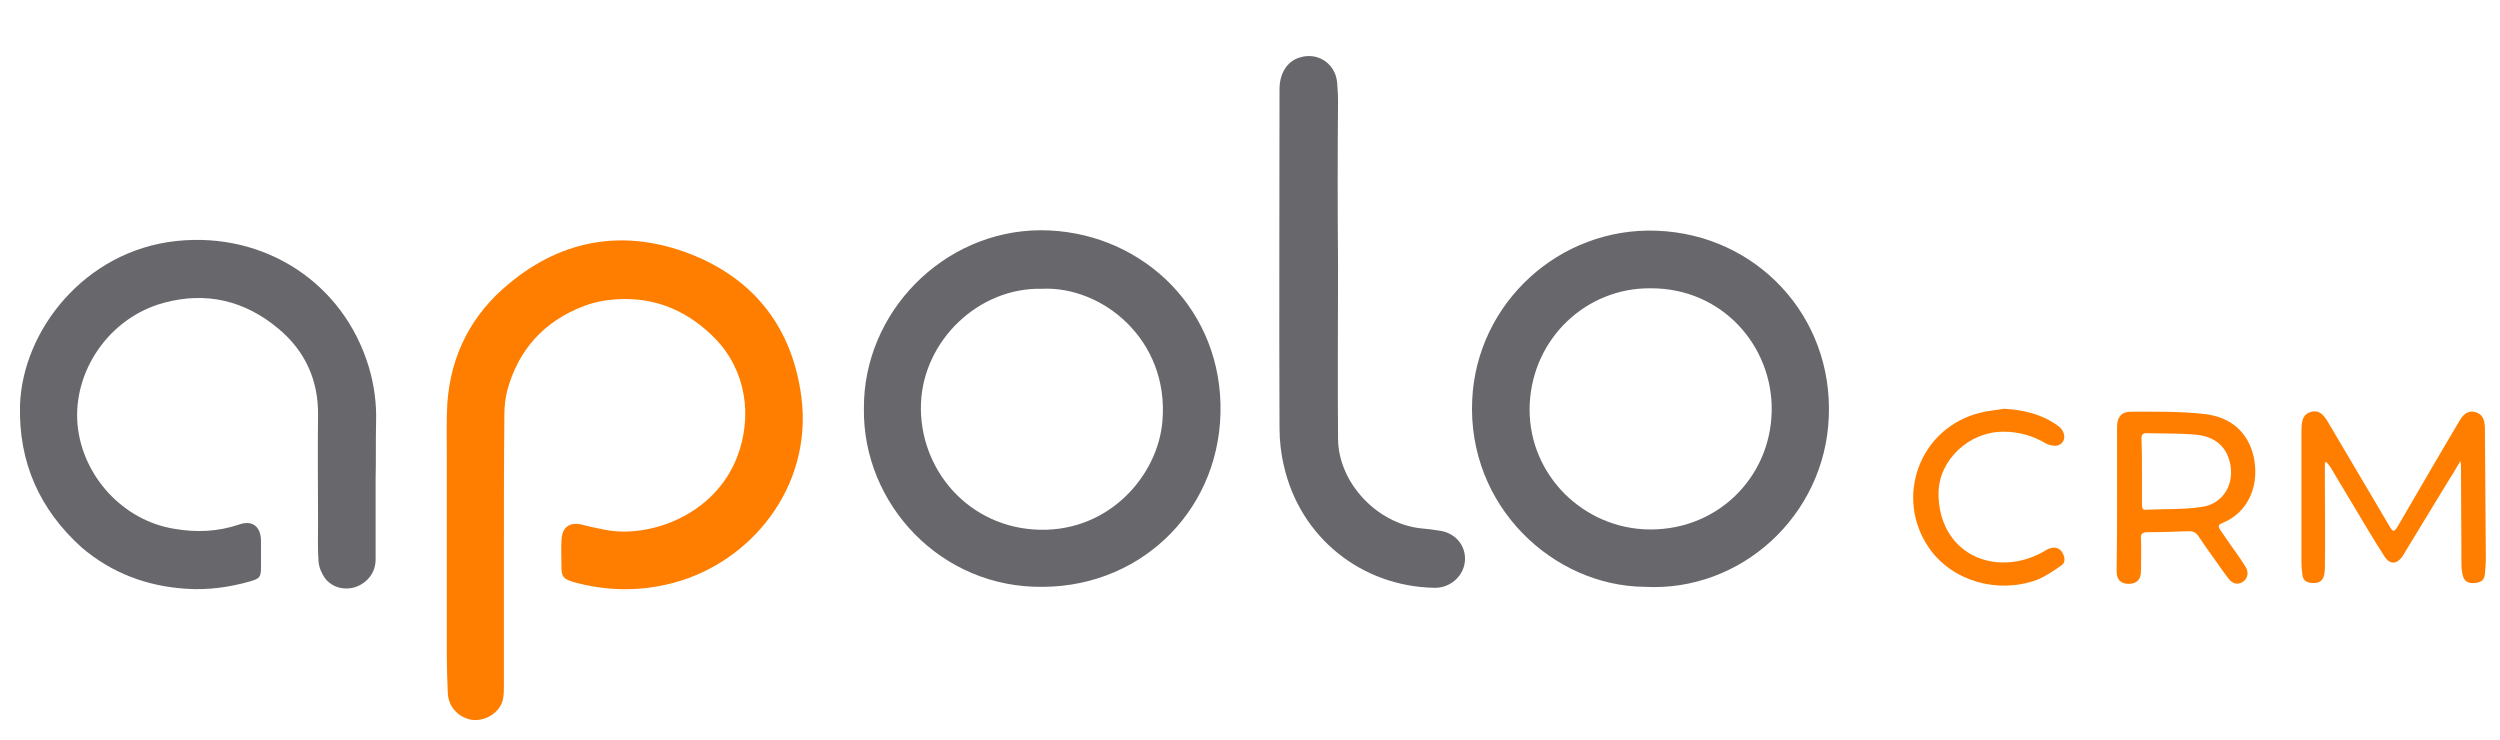 <?xml version="1.0" encoding="UTF-8"?>
<svg xmlns="http://www.w3.org/2000/svg" xmlns:xlink="http://www.w3.org/1999/xlink" version="1.1" id="Capa_1" x="0px" y="0px" viewBox="0 0 512.5 151.8" style="enable-background:new 0 0 512.5 151.8;" xml:space="preserve">
<style type="text/css">
	.st0{fill:#68676C;}
	.st1{fill:#FF7E00;}
</style>
<g>
	<g>
		<path class="st0" d="M177.1,83.7C177,64,193.4,47.3,213.3,47.2c19.7,0,36.4,14.9,36.9,35.6c0.5,21-15.6,37.3-36.2,37.5    C192.9,120.7,176.8,103.3,177.1,83.7z M213.6,59.2c-13-0.3-24.3,10.6-24.8,23.5c-0.5,13.5,9.8,25.6,24.4,25.9    c14.3,0.3,24.2-11.2,25.1-22.3C239.7,69.6,225.9,58.6,213.6,59.2z"></path>
		<path class="st0" d="M337.1,120.3c-18.7-0.2-36.3-16.5-35.3-38.3c0.9-19.9,17.9-35.5,37.9-34.7c20.4,0.8,36.1,17.5,35.2,38.2    C374.1,105.7,356.9,121.4,337.1,120.3z M338.3,59.1c-13-0.1-24,10.1-24.7,23.6c-0.7,13.7,10,25,23.3,25.8    c14.7,0.8,26.1-10.4,26.3-24.3C363.4,70.9,353,59,338.3,59.1z"></path>
		<path class="st0" d="M77,98.4c0,5.4,0,10.8,0,16.3c0,2.6-1.6,4.7-4,5.6c-2.3,0.8-4.9,0.2-6.4-1.8c-0.7-1-1.2-2.2-1.3-3.4    c-0.2-2.7-0.1-5.3-0.1-8c0-7.3-0.1-14.6,0-21.9c0.1-7.2-2.6-13.2-8.1-17.8c-6.9-5.8-14.9-7.7-23.6-5.3    c-11.3,3.1-18.6,14.2-17.6,25c1,10.5,9.3,19.6,19.8,21.3c4.6,0.8,9,0.6,13.4-0.9c2.6-0.9,4.3,0.4,4.4,3.2c0,1.8,0,3.7,0,5.5    c0,2.1-0.2,2.4-2.3,3c-4.2,1.2-8.6,1.8-13,1.5c-8-0.5-15.3-3.2-21.5-8.5C8.1,104.4,3.8,94.8,4.1,83.1    c0.5-15.3,13.2-31.7,32.1-33.7c18.1-1.9,34.2,8.6,39.4,25.8c1.1,3.7,1.6,7.4,1.5,11.2C77,90.5,77.1,94.4,77,98.4    C77.1,98.4,77,98.4,77,98.4z"></path>
		<path class="st0" d="M274.3,54.1c0,12-0.1,23.9,0,35.9c0.1,9,8,17.3,16.9,18.3c1.3,0.1,2.7,0.3,4,0.5c3.3,0.5,5.4,3.2,5.1,6.3    c-0.3,3.1-3.1,5.5-6.3,5.4c-15-0.3-27.5-10.4-30.8-25c-0.6-2.5-0.9-5.2-0.9-7.8c-0.1-23.1,0-46.2,0-69.4c0-3.2,1.5-5.7,4.1-6.5    c3.7-1.2,7.3,1.2,7.7,5c0.1,1.3,0.2,2.6,0.2,3.9C274.2,31.8,274.2,43,274.3,54.1C274.2,54.1,274.3,54.1,274.3,54.1z"></path>
	</g>
</g>
<path class="st1" d="M103.3,112.9c0,9.2,0,18.4,0,27.6c0,1,0,1.9-0.2,2.9c-0.6,2.6-3.4,4.4-6.1,4.2c-2.8-0.3-5.1-2.6-5.2-5.5  c-0.1-2.5-0.2-5.1-0.2-7.6c0-13.6,0-27.2,0-40.7c0-3.7-0.1-7.4,0.1-11.1c0.7-10,5-18.3,12.7-24.6c11.1-9.2,23.8-11.2,37.2-6  c13.2,5.2,20.9,15.3,22.7,29.4c2.3,18.4-10.4,33.8-26.3,38c-6.8,1.8-13.7,1.7-20.5-0.2c-2-0.6-2.4-1.1-2.4-3.1c0-1.8-0.1-3.6,0-5.4  c0.1-2.8,1.7-3.9,4.4-3.2c1.5,0.4,3,0.7,4.5,1c9.2,1.8,22.5-3,27.1-14.9c3.2-8.3,1.9-17.7-4.5-24.3c-5-5.1-11.1-8.1-18.4-8.1  c-2.9,0-5.7,0.4-8.4,1.4c-8.2,3.1-13.5,8.9-15.8,17.3c-0.4,1.6-0.6,3.3-0.6,4.9C103.3,94.2,103.3,103.5,103.3,112.9  C103.3,112.9,103.3,112.9,103.3,112.9z"></path>
<path class="st1" d="M476.6,94.8c0,1.3,0,2.6,0,3.9c0,5.9,0.1,11.8,0,17.7c0,2.5-0.9,3.3-2.8,3.1c-1-0.1-1.7-0.6-1.8-1.6  c-0.1-0.9-0.2-1.7-0.2-2.6c0-9,0-18,0-27c0-2.5,0.5-3.5,2.1-3.9c1.4-0.3,2.3,0.3,3.5,2.4c4.1,7,8.3,14,12.4,21c0.8,1.4,1,1.3,1.8,0  c4.2-7.2,8.4-14.5,12.7-21.7c0.9-1.5,2-2,3.2-1.6c1.3,0.4,1.8,1.3,1.9,3c0.1,9,0.1,18.1,0.2,27.1c0,1-0.1,2.1-0.2,3.1  c-0.1,1.2-0.8,1.7-1.9,1.8c-1.4,0.2-2.3-0.3-2.6-1.4c-0.2-0.8-0.3-1.6-0.3-2.3c0-6.7-0.1-13.3-0.1-20c0-0.3,0-0.6-0.1-1.3  c-1,1.7-1.9,3.2-2.8,4.6c-2.9,4.8-5.8,9.5-8.7,14.3c-0.2,0.3-0.3,0.6-0.5,0.8c-1.1,1.5-2.5,1.5-3.5,0c-1.1-1.7-2.2-3.5-3.3-5.3  c-2.6-4.4-5.3-8.8-7.9-13.2c-0.2-0.3-0.5-0.6-0.7-0.9C476.9,94.7,476.7,94.8,476.6,94.8z"></path>
<path class="st1" d="M434,102.2c0-4.9,0-9.8,0-14.7c0-2,0.9-3.1,2.8-3.1c5.1,0,10.3-0.1,15.3,0.5c5,0.6,8.7,3.5,9.9,8.7  c1.2,5.4-0.7,11.4-6.6,13.7c-0.9,0.4-0.5,0.9-0.2,1.4c1.1,1.6,2.1,3.1,3.2,4.6c0.7,1,1.4,2,2,3c0.6,1.1,0.4,2.2-0.5,2.9  c-0.9,0.7-2.1,0.6-2.9-0.4c-1-1.2-1.8-2.5-2.7-3.7c-1.3-1.8-2.5-3.5-3.7-5.3c-0.5-0.7-1.1-0.9-1.9-0.9c-2.8,0.1-5.6,0.2-8.4,0.2  c-1.1,0-1.5,0.3-1.4,1.4c0.1,2.2,0,4.3,0,6.5c0,1.8-0.8,2.6-2.4,2.7c-1.7,0-2.6-0.8-2.6-2.6C434,112,434,107.1,434,102.2  C434,102.2,434,102.2,434,102.2z M439.1,96.5C439.1,96.5,439.1,96.5,439.1,96.5c0,2.3,0,4.5,0,6.8c0,0.6,0,1.3,0.8,1.2  c3.9-0.2,7.8,0,11.6-0.6c4.4-0.7,6.7-4.9,5.6-9.2c-0.8-3.3-3.2-5.3-7.1-5.6c-3.3-0.3-6.7-0.2-10-0.3c-0.8,0-1,0.4-1,1.1  C439.1,92.1,439.1,94.3,439.1,96.5z"></path>
<path class="st1" d="M410.8,83.8c4,0.2,7.8,1.1,11.1,3.5c1.7,1.2,1.7,3.4,0,4c-0.7,0.2-1.8,0-2.5-0.4c-2.7-1.6-5.6-2.4-8.7-2.4  c-7.1,0-13.2,5.8-13.3,12.5c-0.1,8.1,5.1,14,12.8,14.3c3.1,0.1,6-0.7,8.7-2.2c0.5-0.3,0.9-0.6,1.4-0.7c1-0.3,1.9-0.1,2.5,0.9  c0.5,0.9,0.7,2-0.2,2.6c-1.6,1.1-3.3,2.3-5.1,3c-8.1,2.9-17.3,0.2-22-6.5c-7.3-10.5-1.9-24.8,10.5-27.8  C407.5,84.2,409.1,84.1,410.8,83.8z"></path>
</svg>
